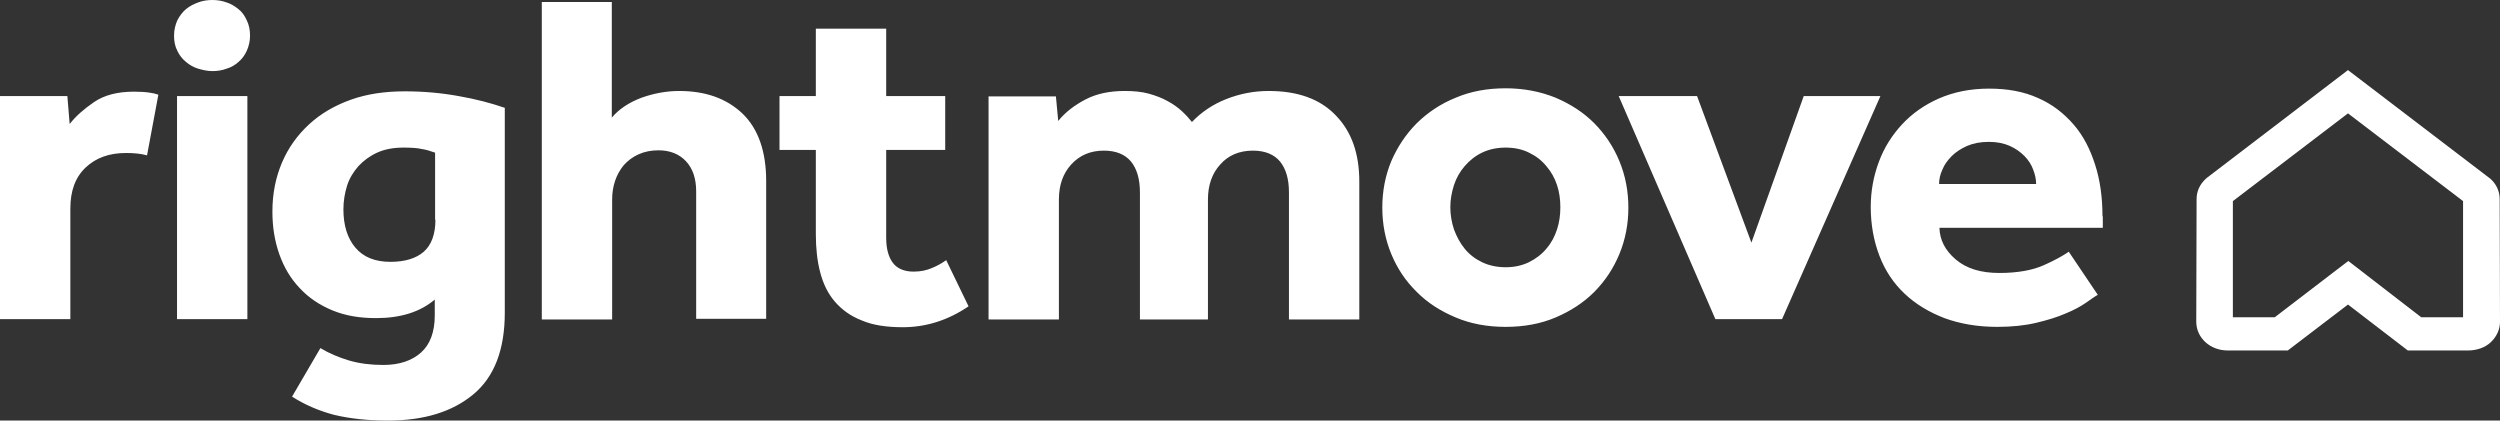 <svg width="107" height="18" viewBox="0 0 107 18" fill="none" xmlns="http://www.w3.org/2000/svg">
<rect x="0" y="0" width="107" height="18" fill="#333333" stroke="none"/>
<path d="M54.297 3.894C53.669 3.894 53.07 4.01 52.484 4.24C51.9 4.471 51.414 4.803 51.015 5.221C50.901 5.077 50.758 4.918 50.587 4.76C50.415 4.601 50.216 4.457 49.973 4.327C49.745 4.197 49.474 4.096 49.174 4.01C48.86 3.923 48.517 3.894 48.132 3.894C47.49 3.894 46.934 4.01 46.463 4.255C45.992 4.5 45.592 4.803 45.292 5.178L45.193 4.125H42.31V13.673H45.321V8.538C45.321 7.933 45.492 7.428 45.849 7.038C46.206 6.649 46.662 6.447 47.248 6.447C47.761 6.447 48.147 6.606 48.403 6.909C48.66 7.226 48.789 7.659 48.789 8.236V13.673H51.7V8.538C51.7 7.933 51.871 7.428 52.228 7.038C52.57 6.649 53.041 6.447 53.626 6.447C54.14 6.447 54.525 6.606 54.782 6.909C55.039 7.226 55.167 7.659 55.167 8.236V13.673H58.178V7.774C58.178 6.577 57.85 5.639 57.179 4.947C56.509 4.24 55.553 3.894 54.297 3.894ZM66.64 9.822C66.54 10.125 66.398 10.399 66.184 10.644C65.984 10.889 65.727 11.077 65.442 11.221C65.142 11.365 64.814 11.438 64.443 11.438C64.072 11.438 63.729 11.365 63.429 11.221C63.13 11.077 62.887 10.889 62.688 10.644C62.488 10.399 62.345 10.125 62.231 9.822C62.131 9.519 62.074 9.202 62.074 8.87C62.074 8.538 62.131 8.236 62.231 7.918C62.331 7.615 62.488 7.341 62.688 7.111C62.887 6.88 63.13 6.678 63.429 6.534C63.729 6.389 64.072 6.317 64.443 6.317C64.814 6.317 65.156 6.389 65.442 6.534C65.741 6.678 65.984 6.865 66.184 7.111C66.383 7.341 66.54 7.615 66.64 7.918C66.74 8.221 66.783 8.538 66.783 8.87C66.783 9.202 66.74 9.519 66.64 9.822ZM68.239 5.279C67.782 4.817 67.225 4.457 66.583 4.183C65.941 3.923 65.228 3.779 64.443 3.779C63.658 3.779 62.944 3.909 62.302 4.183C61.66 4.442 61.103 4.817 60.633 5.279C60.176 5.74 59.819 6.274 59.548 6.894C59.291 7.514 59.163 8.178 59.163 8.885C59.163 9.591 59.291 10.255 59.548 10.875C59.805 11.495 60.162 12.029 60.633 12.49C61.089 12.952 61.646 13.312 62.302 13.586C62.944 13.861 63.672 13.99 64.443 13.99C65.213 13.99 65.941 13.861 66.583 13.586C67.225 13.312 67.782 12.952 68.239 12.49C68.695 12.029 69.052 11.495 69.309 10.875C69.566 10.255 69.694 9.591 69.694 8.885C69.694 8.178 69.566 7.514 69.309 6.894C69.052 6.274 68.695 5.74 68.239 5.279ZM77.2 4.111L74.96 10.385L72.634 4.111H69.28L73.418 13.659H76.272L80.482 4.111H77.2ZM82.993 7.875C82.993 7.673 83.036 7.471 83.136 7.255C83.222 7.038 83.365 6.851 83.536 6.678C83.707 6.505 83.935 6.361 84.192 6.245C84.463 6.13 84.763 6.072 85.12 6.072C85.462 6.072 85.762 6.13 86.019 6.245C86.276 6.361 86.475 6.505 86.647 6.678C86.818 6.851 86.946 7.053 87.018 7.255C87.103 7.471 87.146 7.673 87.146 7.875H82.993ZM89.986 9.26C89.986 8.452 89.886 7.716 89.672 7.053C89.458 6.375 89.158 5.798 88.744 5.322C88.33 4.846 87.831 4.457 87.232 4.197C86.632 3.923 85.933 3.793 85.134 3.793C84.335 3.793 83.621 3.938 82.993 4.212C82.366 4.486 81.838 4.861 81.409 5.322C80.981 5.784 80.639 6.317 80.411 6.938C80.182 7.558 80.068 8.192 80.068 8.856C80.068 9.62 80.197 10.312 80.439 10.947C80.682 11.582 81.038 12.115 81.509 12.562C81.98 13.01 82.551 13.356 83.222 13.615C83.892 13.861 84.649 13.99 85.477 13.99C86.104 13.99 86.661 13.933 87.146 13.817C87.631 13.702 88.059 13.572 88.416 13.414C88.773 13.269 89.058 13.111 89.287 12.952C89.515 12.793 89.672 12.678 89.786 12.62L88.544 10.774C88.316 10.933 87.959 11.135 87.474 11.351C86.989 11.567 86.347 11.683 85.576 11.683C84.777 11.683 84.164 11.495 83.707 11.106C83.25 10.716 83.022 10.269 83.008 9.75H90V9.26H89.986ZM39.898 11.466C39.67 11.567 39.413 11.625 39.099 11.625C38.7 11.625 38.4 11.495 38.215 11.25C38.029 11.005 37.929 10.644 37.929 10.183V6.418H40.455V4.111H37.929V1.226H34.918V4.111H33.363V6.418H34.918V10.024C34.918 10.615 34.975 11.164 35.104 11.654C35.232 12.144 35.432 12.562 35.732 12.909C36.031 13.255 36.402 13.529 36.888 13.716C37.358 13.918 37.944 14.005 38.643 14.005C39.642 14.005 40.584 13.702 41.454 13.111L40.498 11.135C40.312 11.264 40.113 11.38 39.898 11.466ZM5.736 3.923C5.037 3.923 4.466 4.067 4.024 4.37C3.582 4.673 3.239 4.976 2.982 5.308L2.883 4.111H0V13.659H3.011V8.928C3.011 8.163 3.225 7.587 3.667 7.168C4.11 6.75 4.681 6.548 5.394 6.548C5.736 6.548 6.036 6.577 6.293 6.649L6.778 4.053C6.65 4.01 6.536 3.981 6.407 3.966C6.222 3.938 6.008 3.923 5.736 3.923ZM7.577 13.659H10.588V4.111H7.577V13.659ZM18.636 9.404C18.636 10.024 18.465 10.486 18.137 10.774C17.809 11.062 17.324 11.207 16.71 11.207C16.054 11.207 15.554 11.005 15.212 10.601C14.869 10.197 14.698 9.649 14.698 8.957C14.698 8.611 14.755 8.264 14.855 7.947C14.955 7.63 15.126 7.356 15.34 7.111C15.554 6.88 15.825 6.678 16.139 6.534C16.453 6.389 16.838 6.317 17.267 6.317C17.581 6.317 17.852 6.332 18.037 6.375C18.237 6.404 18.422 6.462 18.622 6.534V9.404H18.636ZM17.324 3.909C16.467 3.909 15.697 4.024 15.012 4.269C14.327 4.514 13.728 4.861 13.228 5.322C12.729 5.784 12.343 6.317 12.072 6.952C11.801 7.587 11.659 8.279 11.659 9.058C11.659 9.721 11.758 10.327 11.958 10.889C12.158 11.452 12.443 11.928 12.829 12.332C13.2 12.736 13.671 13.053 14.227 13.284C14.784 13.514 15.397 13.615 16.096 13.615C17.138 13.615 17.98 13.356 18.608 12.822V13.5C18.608 14.207 18.408 14.74 18.023 15.086C17.637 15.433 17.095 15.62 16.41 15.62C15.882 15.62 15.397 15.562 14.955 15.433C14.512 15.303 14.099 15.13 13.713 14.899L12.5 16.976C13.043 17.322 13.642 17.582 14.298 17.755C14.955 17.913 15.725 18 16.596 18C18.151 18 19.364 17.625 20.263 16.875C21.162 16.125 21.605 14.957 21.605 13.385V4.615C21.02 4.413 20.363 4.24 19.621 4.111C18.908 3.981 18.137 3.909 17.324 3.909ZM29.068 3.894C28.525 3.894 27.983 3.995 27.455 4.183C26.927 4.385 26.499 4.659 26.185 5.034V0.087H23.189V13.673H26.2V8.538C26.2 8.25 26.242 7.99 26.328 7.731C26.413 7.486 26.542 7.255 26.699 7.067C26.87 6.88 27.07 6.721 27.327 6.606C27.584 6.49 27.869 6.433 28.183 6.433C28.668 6.433 29.068 6.591 29.353 6.894C29.653 7.212 29.796 7.644 29.796 8.192V13.644H32.792V7.745C32.792 6.476 32.45 5.51 31.779 4.861C31.094 4.212 30.195 3.894 29.068 3.894ZM10.203 0.389C10.046 0.26 9.875 0.159 9.689 0.101C9.489 0.029 9.29 0 9.09 0C8.89 0 8.676 0.029 8.491 0.101C8.291 0.173 8.12 0.26 7.963 0.389C7.806 0.519 7.691 0.678 7.592 0.865C7.506 1.053 7.449 1.284 7.449 1.529C7.449 1.774 7.492 1.99 7.592 2.178C7.677 2.365 7.806 2.524 7.963 2.654C8.12 2.784 8.291 2.885 8.491 2.942C8.69 3 8.89 3.043 9.09 3.043C9.29 3.043 9.504 3.014 9.689 2.942C9.889 2.885 10.06 2.784 10.203 2.654C10.36 2.524 10.474 2.365 10.56 2.178C10.645 1.99 10.702 1.774 10.702 1.529C10.702 1.284 10.66 1.067 10.56 0.865C10.474 0.678 10.36 0.505 10.203 0.389Z" fill="white"/>
<path d="M103.628 13.579H105.419V8.607L100.493 4.852L95.567 8.607V13.579H97.358L100.507 11.169L103.628 13.579ZM105.629 15H103.054L100.493 13.034L97.918 15H95.343C94.98 15 94.644 14.873 94.392 14.645C94.14 14.416 94 14.099 94 13.77L94.014 8.518C94.014 8.188 94.154 7.884 94.406 7.655L94.462 7.605L100.493 3L106.594 7.655C106.846 7.884 106.986 8.188 106.986 8.518L107 13.77C107 14.099 106.86 14.404 106.608 14.645C106.356 14.886 105.992 15 105.629 15Z" fill="white"/>
</svg>
